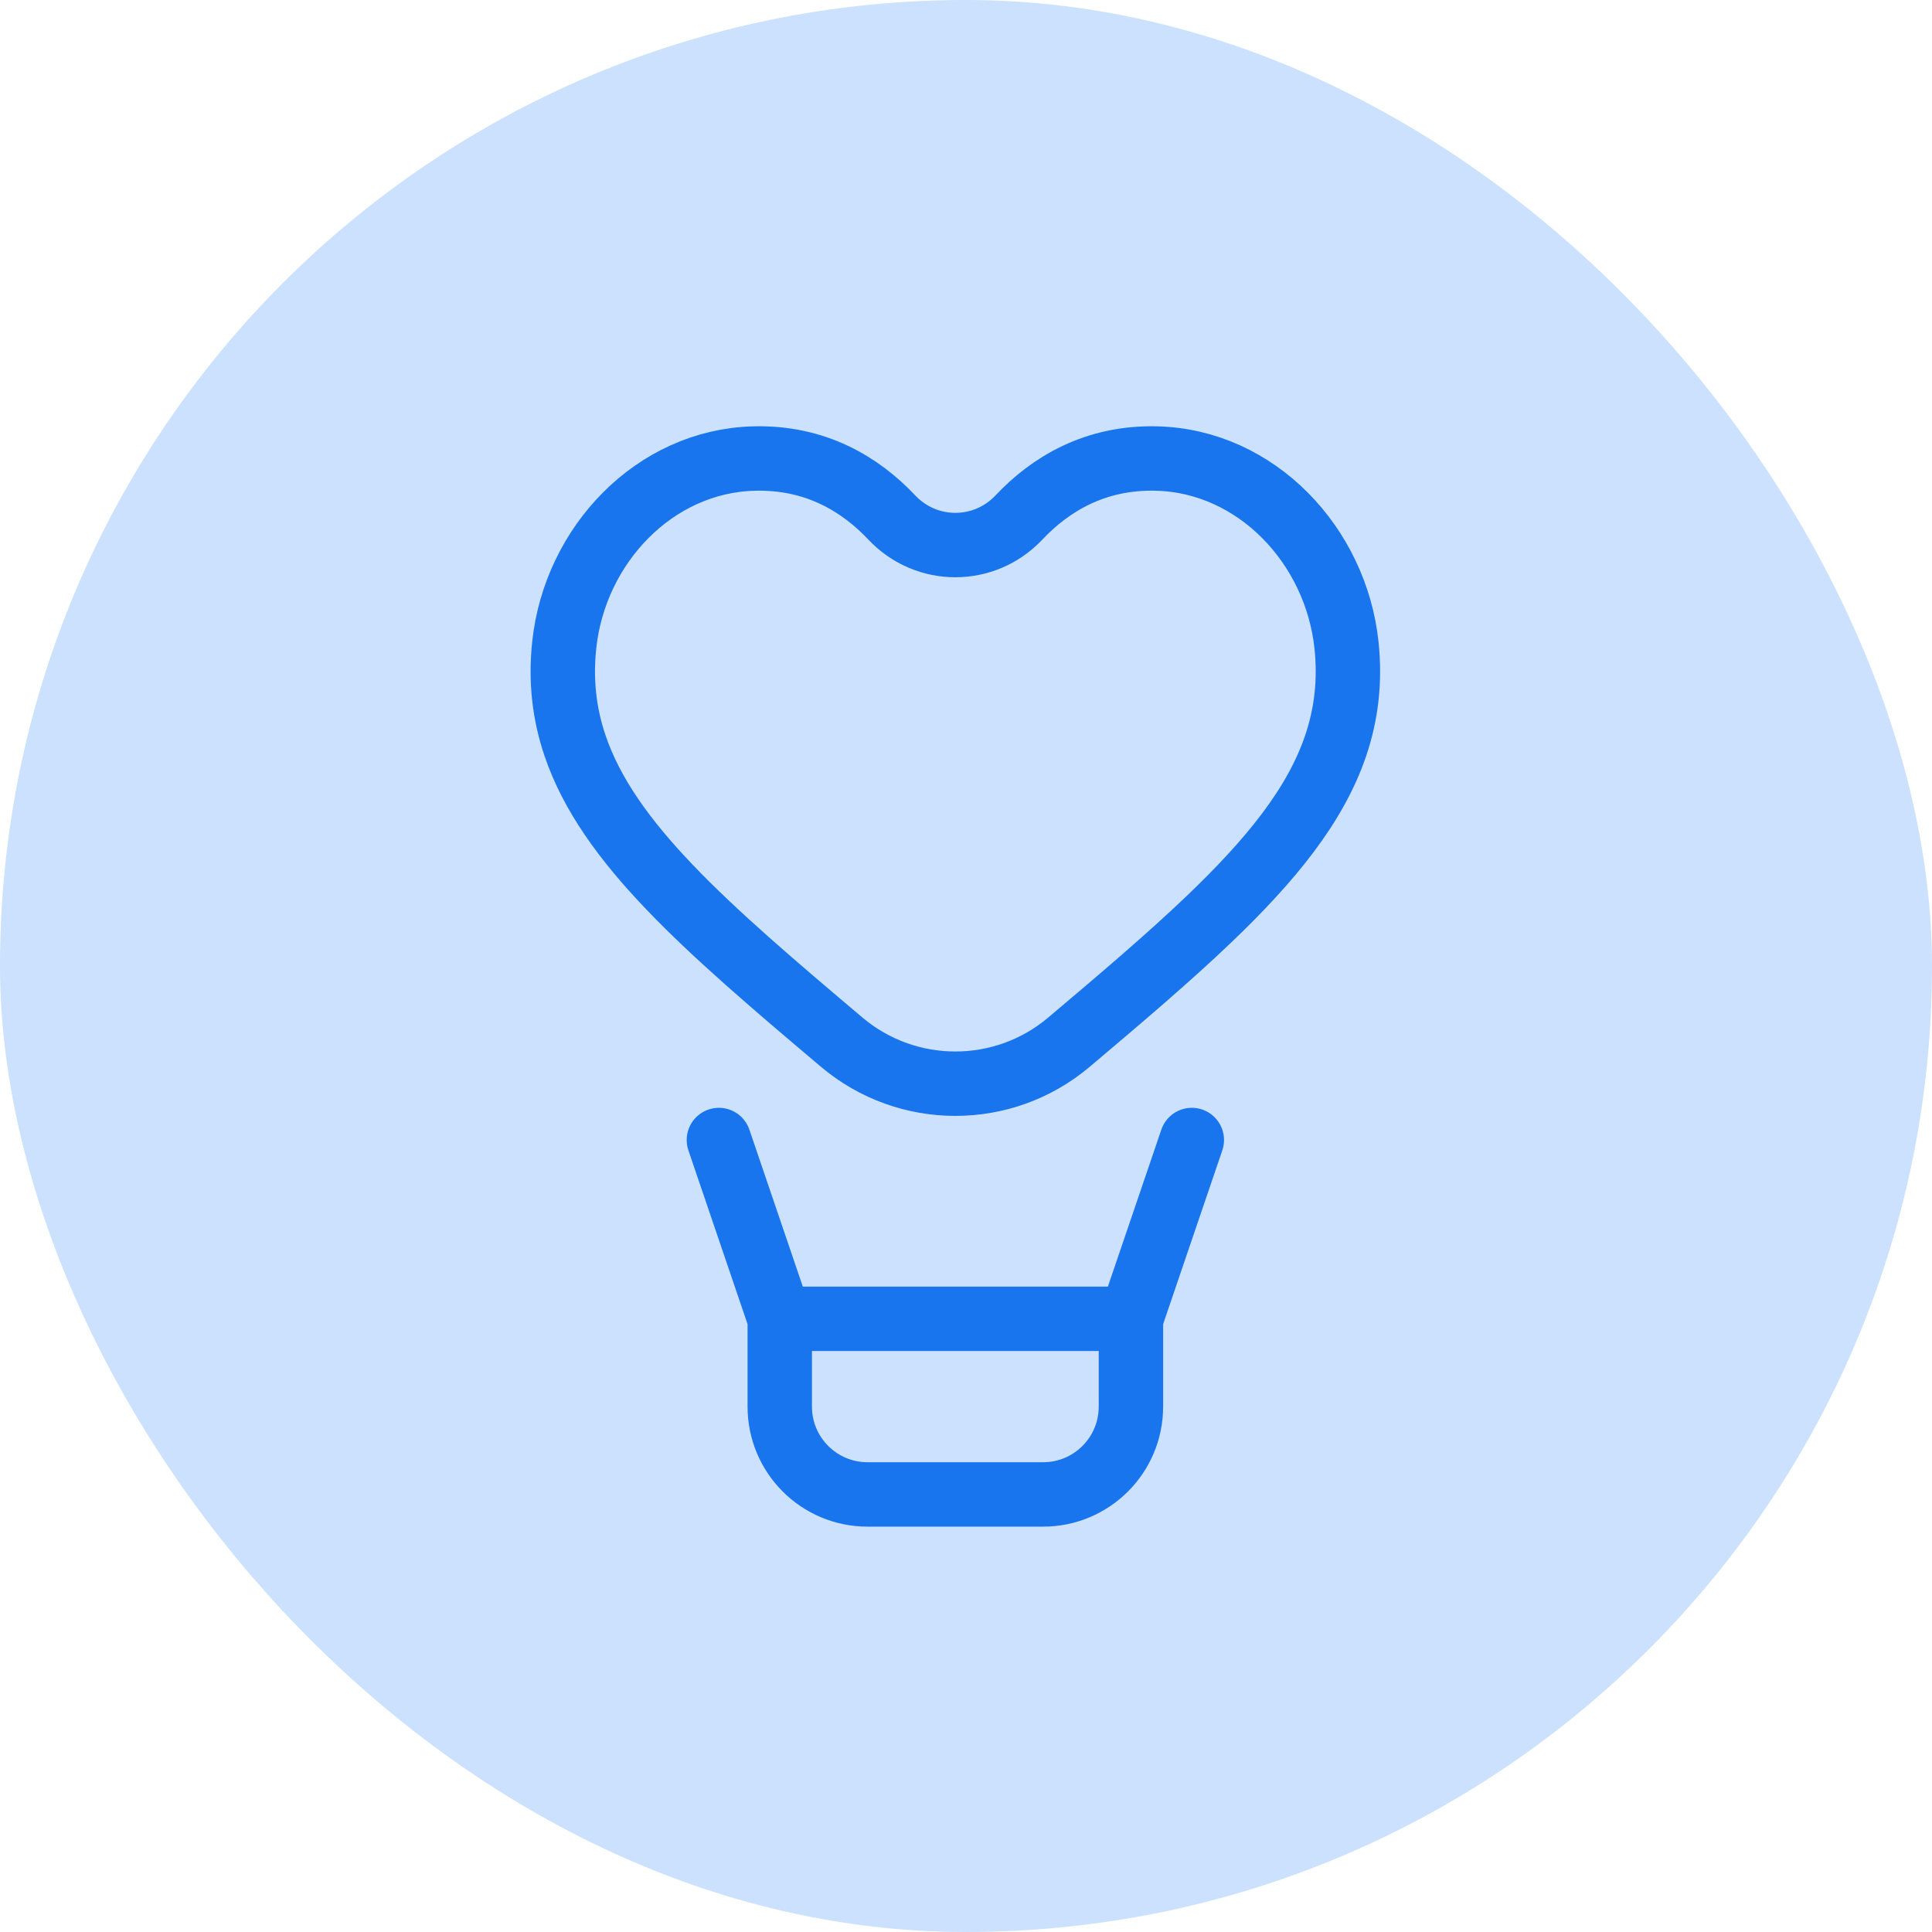 <svg width="60" height="60" viewBox="0 0 60 60" fill="none" xmlns="http://www.w3.org/2000/svg">
<rect width="60" height="60" rx="30" fill="#CBE1FD"/>
<g clip-path="url(#clip0_11959_2793)">
<path d="M24.216 40.957V43.684C24.216 45.19 25.436 46.411 26.942 46.411H32.395C33.901 46.411 35.122 45.19 35.122 43.684V40.957M24.216 40.957H35.122M24.216 40.957L22.326 35.404M35.122 40.957L37.013 35.404M23.42 14.24C25.337 14.192 26.724 15.042 27.697 16.073C28.772 17.212 30.567 17.212 31.642 16.073C32.615 15.042 34.002 14.192 35.919 14.24C39.026 14.318 41.491 16.946 41.817 20.037C41.934 21.155 41.812 22.183 41.477 23.167C40.849 25.013 39.473 26.707 37.53 28.562C36.299 29.738 34.84 30.979 33.199 32.364C31.161 34.086 28.177 34.085 26.138 32.364C21.91 28.793 18.889 26.183 17.862 23.167C17.525 22.178 17.403 21.144 17.524 20.019C17.855 16.935 20.319 14.318 23.42 14.24Z" stroke="#1875EE" stroke-width="2" stroke-miterlimit="10" stroke-linecap="round" stroke-linejoin="round"/>
</g>
<defs>
<clipPath id="clip0_11959_2793">
<rect width="34.9" height="34.9" fill="white" transform="translate(12.217 12.883)"/>
</clipPath>
</defs>
</svg>
